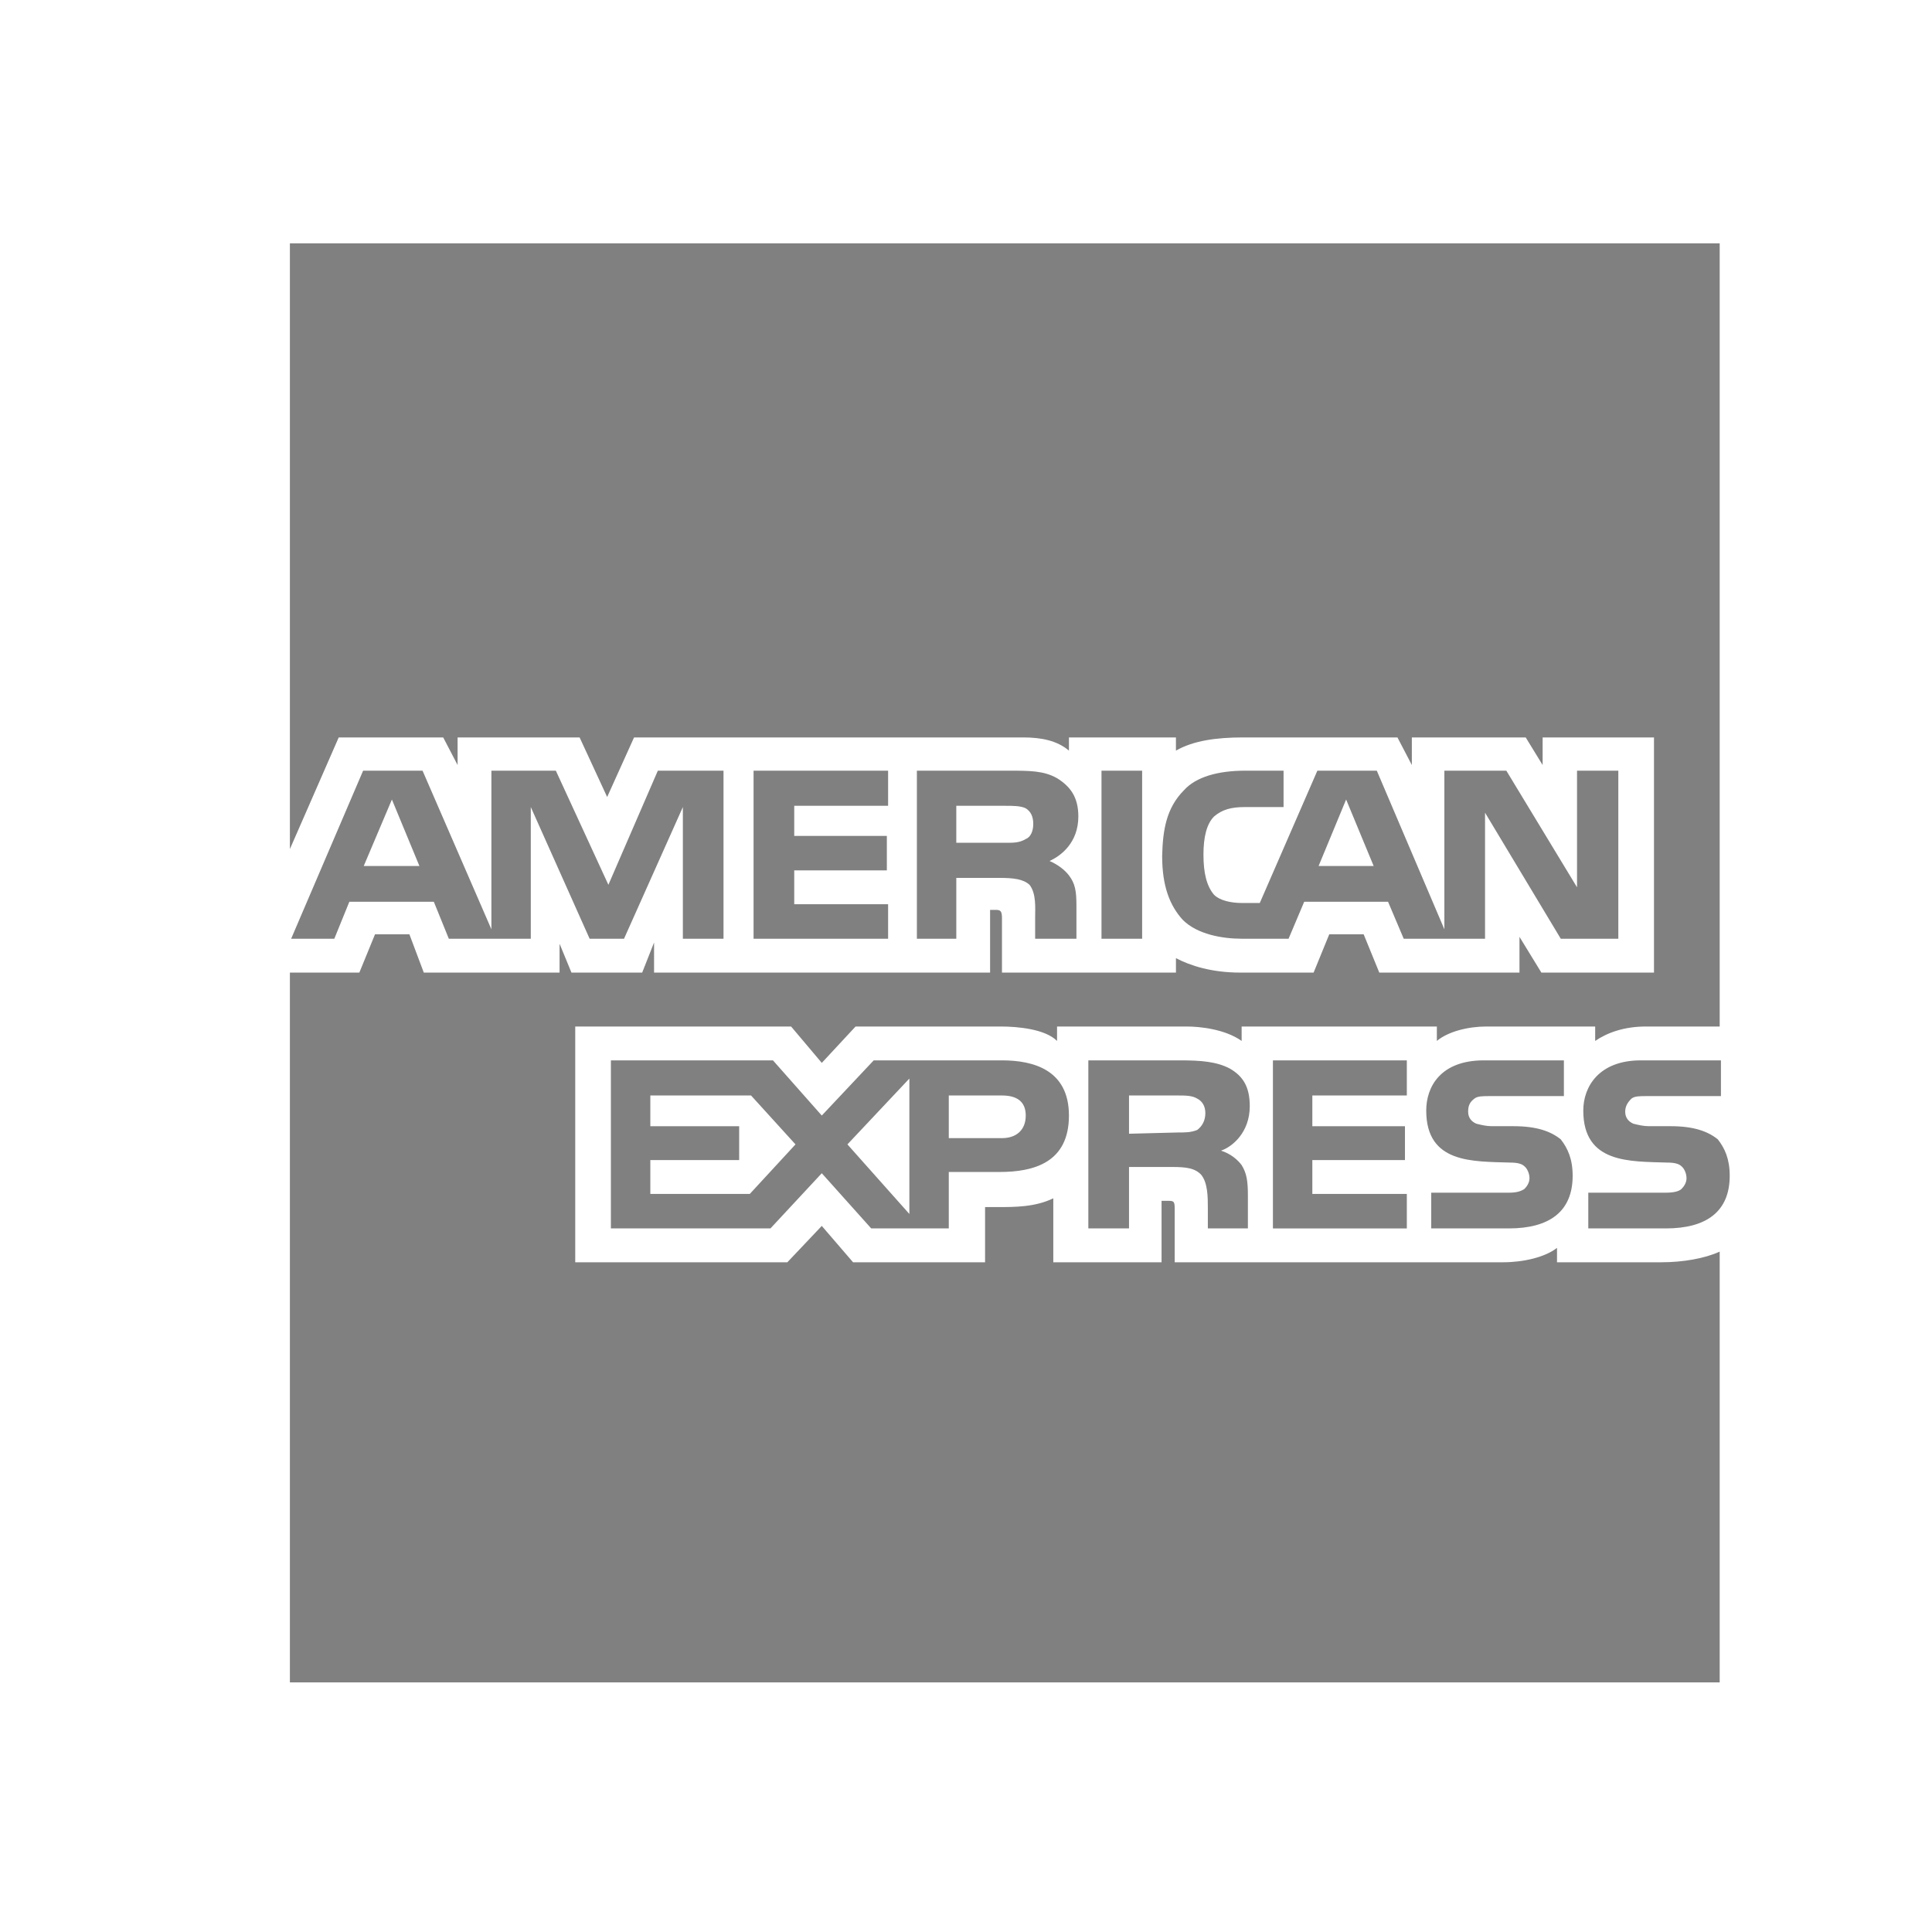 <?xml version="1.0" encoding="utf-8"?>
<!-- Generator: Adobe Illustrator 16.0.4, SVG Export Plug-In . SVG Version: 6.00 Build 0)  -->
<!DOCTYPE svg PUBLIC "-//W3C//DTD SVG 1.1//EN" "http://www.w3.org/Graphics/SVG/1.1/DTD/svg11.dtd">
<svg version="1.1" id="Layer_1" xmlns="http://www.w3.org/2000/svg" xmlns:xlink="http://www.w3.org/1999/xlink" x="0px" y="0px"
	 width="1200px" height="1200px" viewBox="0 0 1200 1200" enable-background="new 0 0 1200 1200" xml:space="preserve">
<g>
	<path fill-rule="evenodd" clip-rule="evenodd" fill="#808080" d="M1074.357,730.286
		c0,22.186-14.396,32.706-39.643,32.706h-48.195v-22.199h48.195c4.655,0,8.161-0.778,9.717-2.334
		c1.556-1.555,3.099-3.902,3.099-6.631c0-3.112-1.543-6.223-3.099-7.396
		c-1.556-1.556-4.284-2.334-8.938-2.334c-22.925-0.777-52.085,0.778-52.085-32.323
		c0-14.805,9.715-31.164,35.751-31.164h49.752v22.198h-45.863c-4.666,0-7.777,0-9.716,1.558
		c-2.333,2.332-3.888,4.679-3.888,8.172c0,3.903,2.333,6.249,5.049,7.41
		c3.123,0.777,6.235,1.555,9.729,1.555h13.591c14,0,22.938,3.124,29.161,8.186
		C1071.246,713.136,1074.357,719.766,1074.357,730.286 M969.421,707.689
		c-6.222-5.062-15.159-8.186-29.146-8.186h-13.605c-3.506,0-6.617-0.777-9.715-1.555
		c-2.728-1.161-5.062-3.507-5.062-7.41c0-3.493,0.791-5.84,3.889-8.172
		c1.937-1.558,5.048-1.558,9.715-1.558h45.864v-22.198h-49.753c-26.814,0-35.751,16.359-35.751,31.164
		c0,33.102,29.146,31.546,52.085,32.323c4.652,0,7.383,0.778,8.938,2.334
		c1.543,1.173,3.111,4.283,3.111,7.396c0,2.729-1.568,5.076-3.111,6.631
		c-2.346,1.556-5.062,2.334-9.716,2.334H888.967v22.199h48.196c25.259,0,39.641-10.521,39.641-32.706
		C976.804,719.766,973.679,713.136,969.421,707.689 M873.807,741.57h-58.689v-21.04h57.53v-21.026
		h-57.53v-19.076h58.689v-21.816h-83.171v104.381h83.171V741.57z M763.823,663.673
		c-8.16-4.285-17.877-5.062-30.716-5.062h-57.122v104.381h25.271V724.829h26.813
		c8.938,0,13.986,0.776,17.876,4.666c4.271,5.062,4.271,14.014,4.271,21.04v12.457h24.876v-20.263
		c0-9.346-0.776-14.014-3.889-19.075c-2.333-3.124-6.604-7.014-12.827-8.963
		c6.988-2.334,17.876-11.286,17.876-27.646C776.253,674.971,771.982,668.353,763.823,663.673
		 M622.344,658.611h-79.664l-32.257,34.275l-30.321-34.275H379.437v104.381h99.108l31.878-34.276
		l30.702,34.276h48.183v-35.053h31.48c21.383,0,43.147-5.841,43.147-35.053
		C663.936,664.451,641.775,658.611,622.344,658.611 M743.613,701.837
		c-3.889,1.568-7.396,1.568-12.049,1.568l-30.308,0.778v-23.756h30.308c4.652,0,8.938,0,12.049,1.939
		c3.109,1.567,5.049,4.679,5.049,8.963C748.662,696.01,746.723,699.504,743.613,701.837
		 M622.344,706.912h-33.036v-26.484h33.036c8.952,0,14.766,3.507,14.766,12.459
		C637.109,701.837,631.296,706.912,622.344,706.912 M526.348,710.802l38.479-40.894v84.119L526.348,710.802z
		 M465.719,741.57h-61.788v-21.04h55.184v-21.026h-55.184v-19.076h62.566l27.605,30.374
		L465.719,741.57z M1005.174,583.06H969.421l-47.037-78.279v78.279h-50.515l-9.729-22.977h-52.073
		l-9.715,22.977H771.204c-12.049,0-27.591-2.728-36.529-11.68c-8.173-8.964-12.84-21.039-12.84-39.733
		c0.396-15.569,2.347-29.596,13.618-40.893c7.383-8.173,20.974-12.075,38.085-12.075h23.702v22.595
		h-23.702c-8.938,0-14.383,1.556-19.445,5.839c-4.653,4.667-6.604,12.854-6.604,23.756
		c0,11.298,1.95,19.472,6.604,24.929c3.508,3.506,10.508,5.062,17.111,5.062h11.272l35.765-82.181
		h36.912l41.974,98.528v-98.528h38.48l43.913,72.439v-72.439h25.653V583.06z M709.403,478.679H684.158
		v104.381h25.245V478.679z M656.554,483.359c-8.173-4.68-17.098-4.68-29.925-4.68h-57.135v104.381
		h24.48v-37.782h26.814c8.939,0,14.779,0.778,18.668,4.285c4.271,5.458,3.492,14.408,3.492,20.249
		v13.248h25.642v-20.644c0-8.952-0.778-13.632-4.654-18.694c-2.332-3.11-6.604-6.617-12.049-8.95
		c6.986-3.125,17.891-11.299,17.891-27.659C669.777,495.038,664.715,488.421,656.554,483.359
		 M551.618,561.638h-58.307v-21.026h57.529v-21.422h-57.529v-18.694h58.307v-21.817h-83.565v104.381h83.565
		V561.638z M449.386,478.679h-40.788l-30.716,70.884l-32.641-70.884h-40.023v98.528l-42.765-98.528
		h-36.911l-44.704,104.381h26.815l9.333-22.977h52.468l9.319,22.977h50.913v-81.786l36.542,81.786
		h21.369l36.544-81.786v81.786h25.245V478.679z M853.201,537.882l-17.098-41.289l-17.099,41.289H853.201z
		 M637.109,521.14c-3.876,2.333-7.382,2.333-12.444,2.333h-30.691v-22.977h30.691
		c4.297,0,9.333,0,12.444,1.555c3.11,1.952,4.666,5.062,4.666,9.729
		C641.775,516.078,640.22,519.967,637.109,521.14 M225.924,537.882l17.494-41.289l17.084,41.289H225.924
		z M1068.134,151.138H180.061v376.224l30.32-69.328h64.899l8.938,17.138v-17.138h75.788l17.112,37.004
		l16.702-37.004h241.747c11.27,0,20.986,1.951,28.368,8.186v-8.186h66.455v8.186
		c10.889-6.235,25.272-8.186,41.592-8.186h95.998l8.938,17.138v-17.138h70.726l10.508,17.138v-17.138
		h69.17v146.065h-69.949l-13.604-22.213v22.213h-87.072l-9.702-23.768h-21.383l-9.715,23.768h-45.482
		c-17.862,0-31.084-4.298-40.022-8.965v8.965H622.344v-33.511c0-4.666-0.776-5.444-3.875-5.444h-3.507
		v38.955H406.252v-18.706l-7.383,18.706h-43.925l-7.383-17.929v17.929h-84.331l-8.937-23.768h-21.37
		l-9.728,23.768h-43.134v440.859h888.073V777.401c-9.333,4.284-22.938,6.616-36.146,6.616h-64.899v-8.95
		c-7.396,5.841-21,8.95-33.432,8.95H729.625v-33.482c0-4.681-0.789-4.681-4.679-4.681h-3.48v38.163
		h-67.246v-39.72c-11.271,5.446-23.715,5.446-34.986,5.446h-7.383v34.273h-81.998l-19.43-22.581
		l-21.383,22.581h-131.75V637.585h134.082l19.051,22.595l20.987-22.595h90.157
		c10.506,0,27.604,1.555,34.986,8.951v-8.951h80.454c8.147,0,23.703,1.555,34.196,8.951v-8.951h121.256
		v8.951c7-5.841,19.433-8.951,30.703-8.951h67.627v8.951c7.397-5.05,17.876-8.951,31.482-8.951
		h45.861V151.138z"/>
</g>
</svg>
